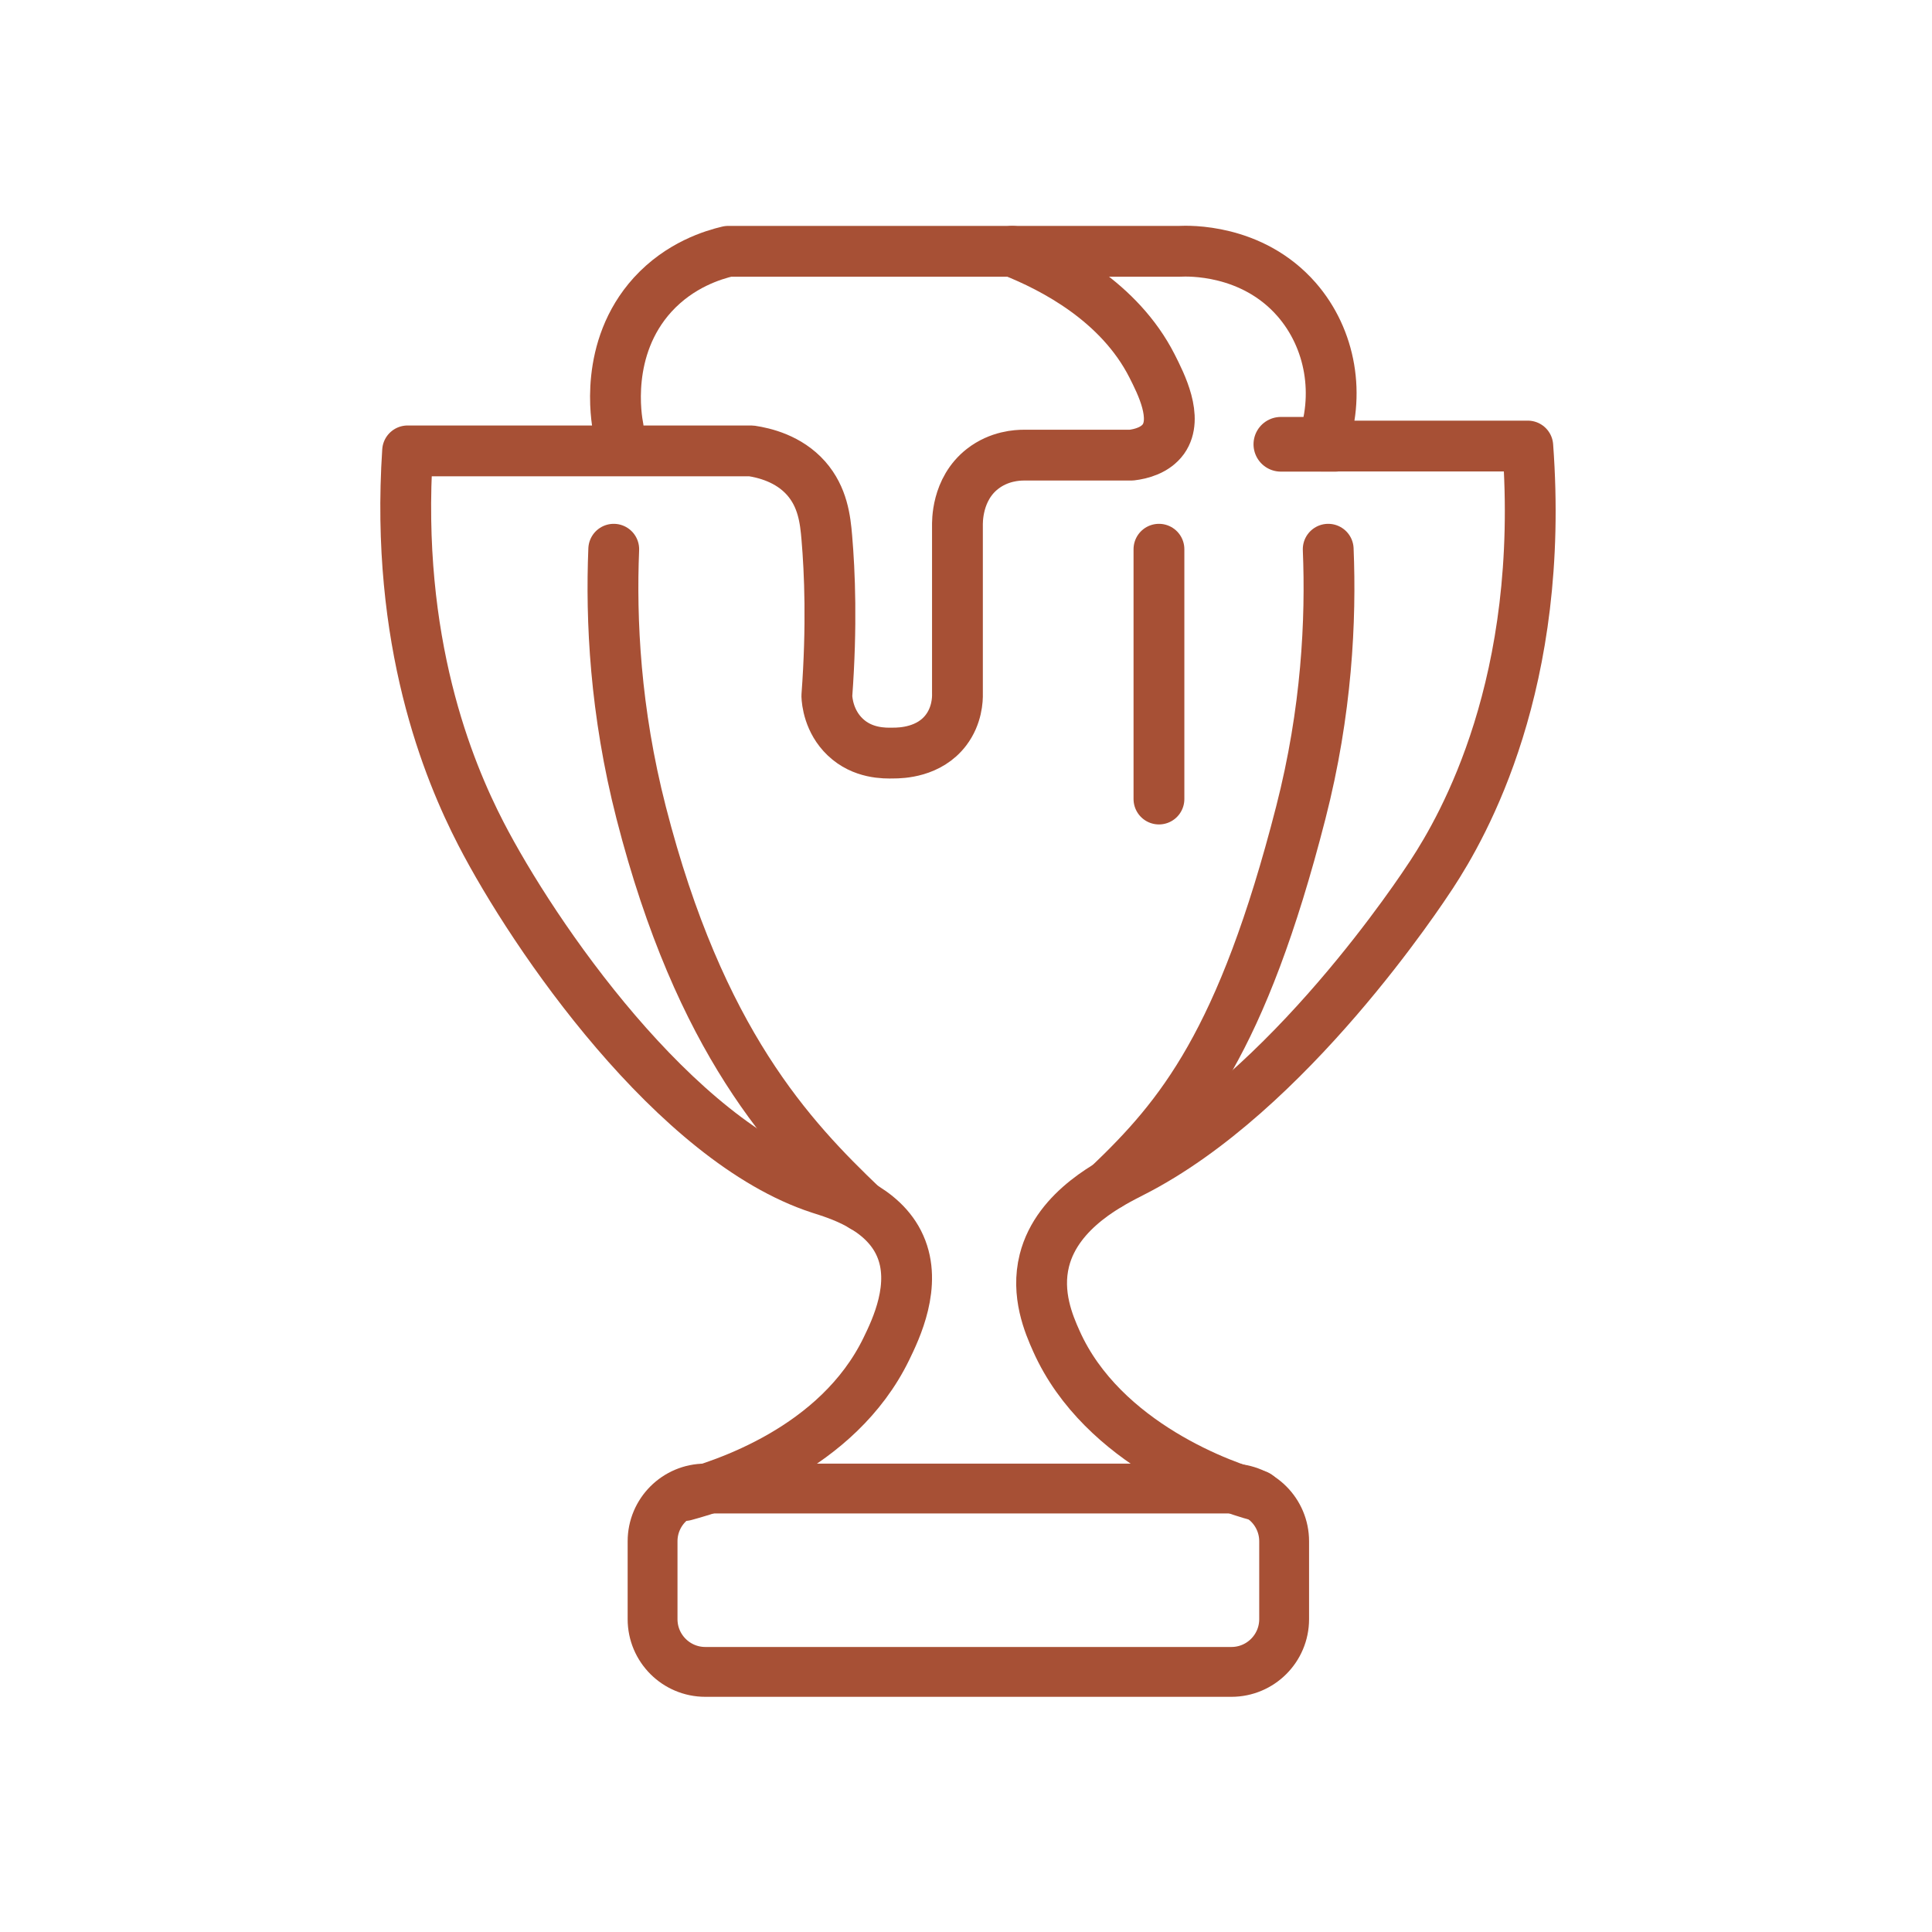 <svg xmlns="http://www.w3.org/2000/svg" version="1.1" xmlns:xlink="http://www.w3.org/1999/xlink" width="100" height="100"><svg width="100" height="100" viewBox="0 0 100 100" fill="none" xmlns="http://www.w3.org/2000/svg">
<path d="M35.437 77.408C37.397 76.878 43.347 75.018 45.877 69.818C46.367 68.808 47.487 66.498 46.587 64.478C45.697 62.468 43.267 61.788 42.437 61.518C34.937 59.078 27.627 48.448 24.887 43.138C23.207 39.878 20.447 33.218 21.097 23.338H38.887C39.547 23.438 40.817 23.728 41.727 24.758C42.577 25.728 42.717 26.868 42.797 27.838C42.947 29.608 43.067 32.368 42.797 36.018C42.807 36.288 42.897 37.338 43.747 38.148C44.647 39.008 45.787 38.988 46.237 38.978C46.657 38.978 48.097 38.938 48.967 37.788C49.527 37.048 49.567 36.218 49.557 35.888V27.228C49.557 27.048 49.497 25.328 50.857 24.268C51.717 23.598 52.667 23.558 52.987 23.558H58.557C59.067 23.498 59.797 23.308 60.217 22.728C60.997 21.628 60.097 19.868 59.627 18.938C57.937 15.618 54.537 13.858 52.397 13.008H37.687C36.927 13.188 35.197 13.698 33.777 15.258C31.257 18.038 31.907 21.688 31.997 22.138" stroke="#A75035" stroke-width="2.63" stroke-linecap="round" stroke-linejoin="round"></path>
<path d="M65.078 77.407C63.477 76.997 57.068 74.767 54.678 69.417C54.288 68.547 53.617 66.977 54.057 65.237C54.737 62.537 57.657 61.167 58.597 60.677C66.707 56.567 73.608 46.007 74.097 45.267C75.767 42.717 79.987 35.357 79.078 23.087H68.407C69.388 20.467 68.888 17.537 67.108 15.497C64.797 12.857 61.477 12.987 61.057 13.007H52.398" stroke="#A75035" stroke-width="2.63" stroke-linecap="round" stroke-linejoin="round"></path>
<path d="M59.987 28.428V41.358" stroke="#A75035" stroke-width="2.63" stroke-linecap="round" stroke-linejoin="round"></path>
<path d="M31.767 28.428C31.617 32.088 31.837 36.808 33.187 42.068C36.227 53.928 40.917 58.878 44.657 62.448" stroke="#A75035" stroke-width="2.63" stroke-linecap="round" stroke-linejoin="round"></path>
<path d="M68.748 28.428C68.898 32.088 68.678 36.808 67.328 42.068C64.288 53.928 61.128 57.758 57.388 61.328" stroke="#A75035" stroke-width="2.63" stroke-linecap="round" stroke-linejoin="round"></path>
<path d="M63.737 77.047H36.507C35 77.047 33.777 78.269 33.777 79.777V83.807C33.777 85.315 35 86.537 36.507 86.537H63.737C65.245 86.537 66.467 85.315 66.467 83.807V79.777C66.467 78.269 65.245 77.047 63.737 77.047Z" stroke="#A75035" stroke-width="2.58" stroke-linecap="round" stroke-linejoin="round"></path>
<path d="M69.107 22.996H66.297" stroke="#A75035" stroke-width="2.83" stroke-linecap="round" stroke-linejoin="round"></path>
</svg><style>@media (prefers-color-scheme: light) { :root { filter: none; } }
@media (prefers-color-scheme: dark) { :root { filter: contrast(0.625) brightness(2.5); } }
</style></svg>